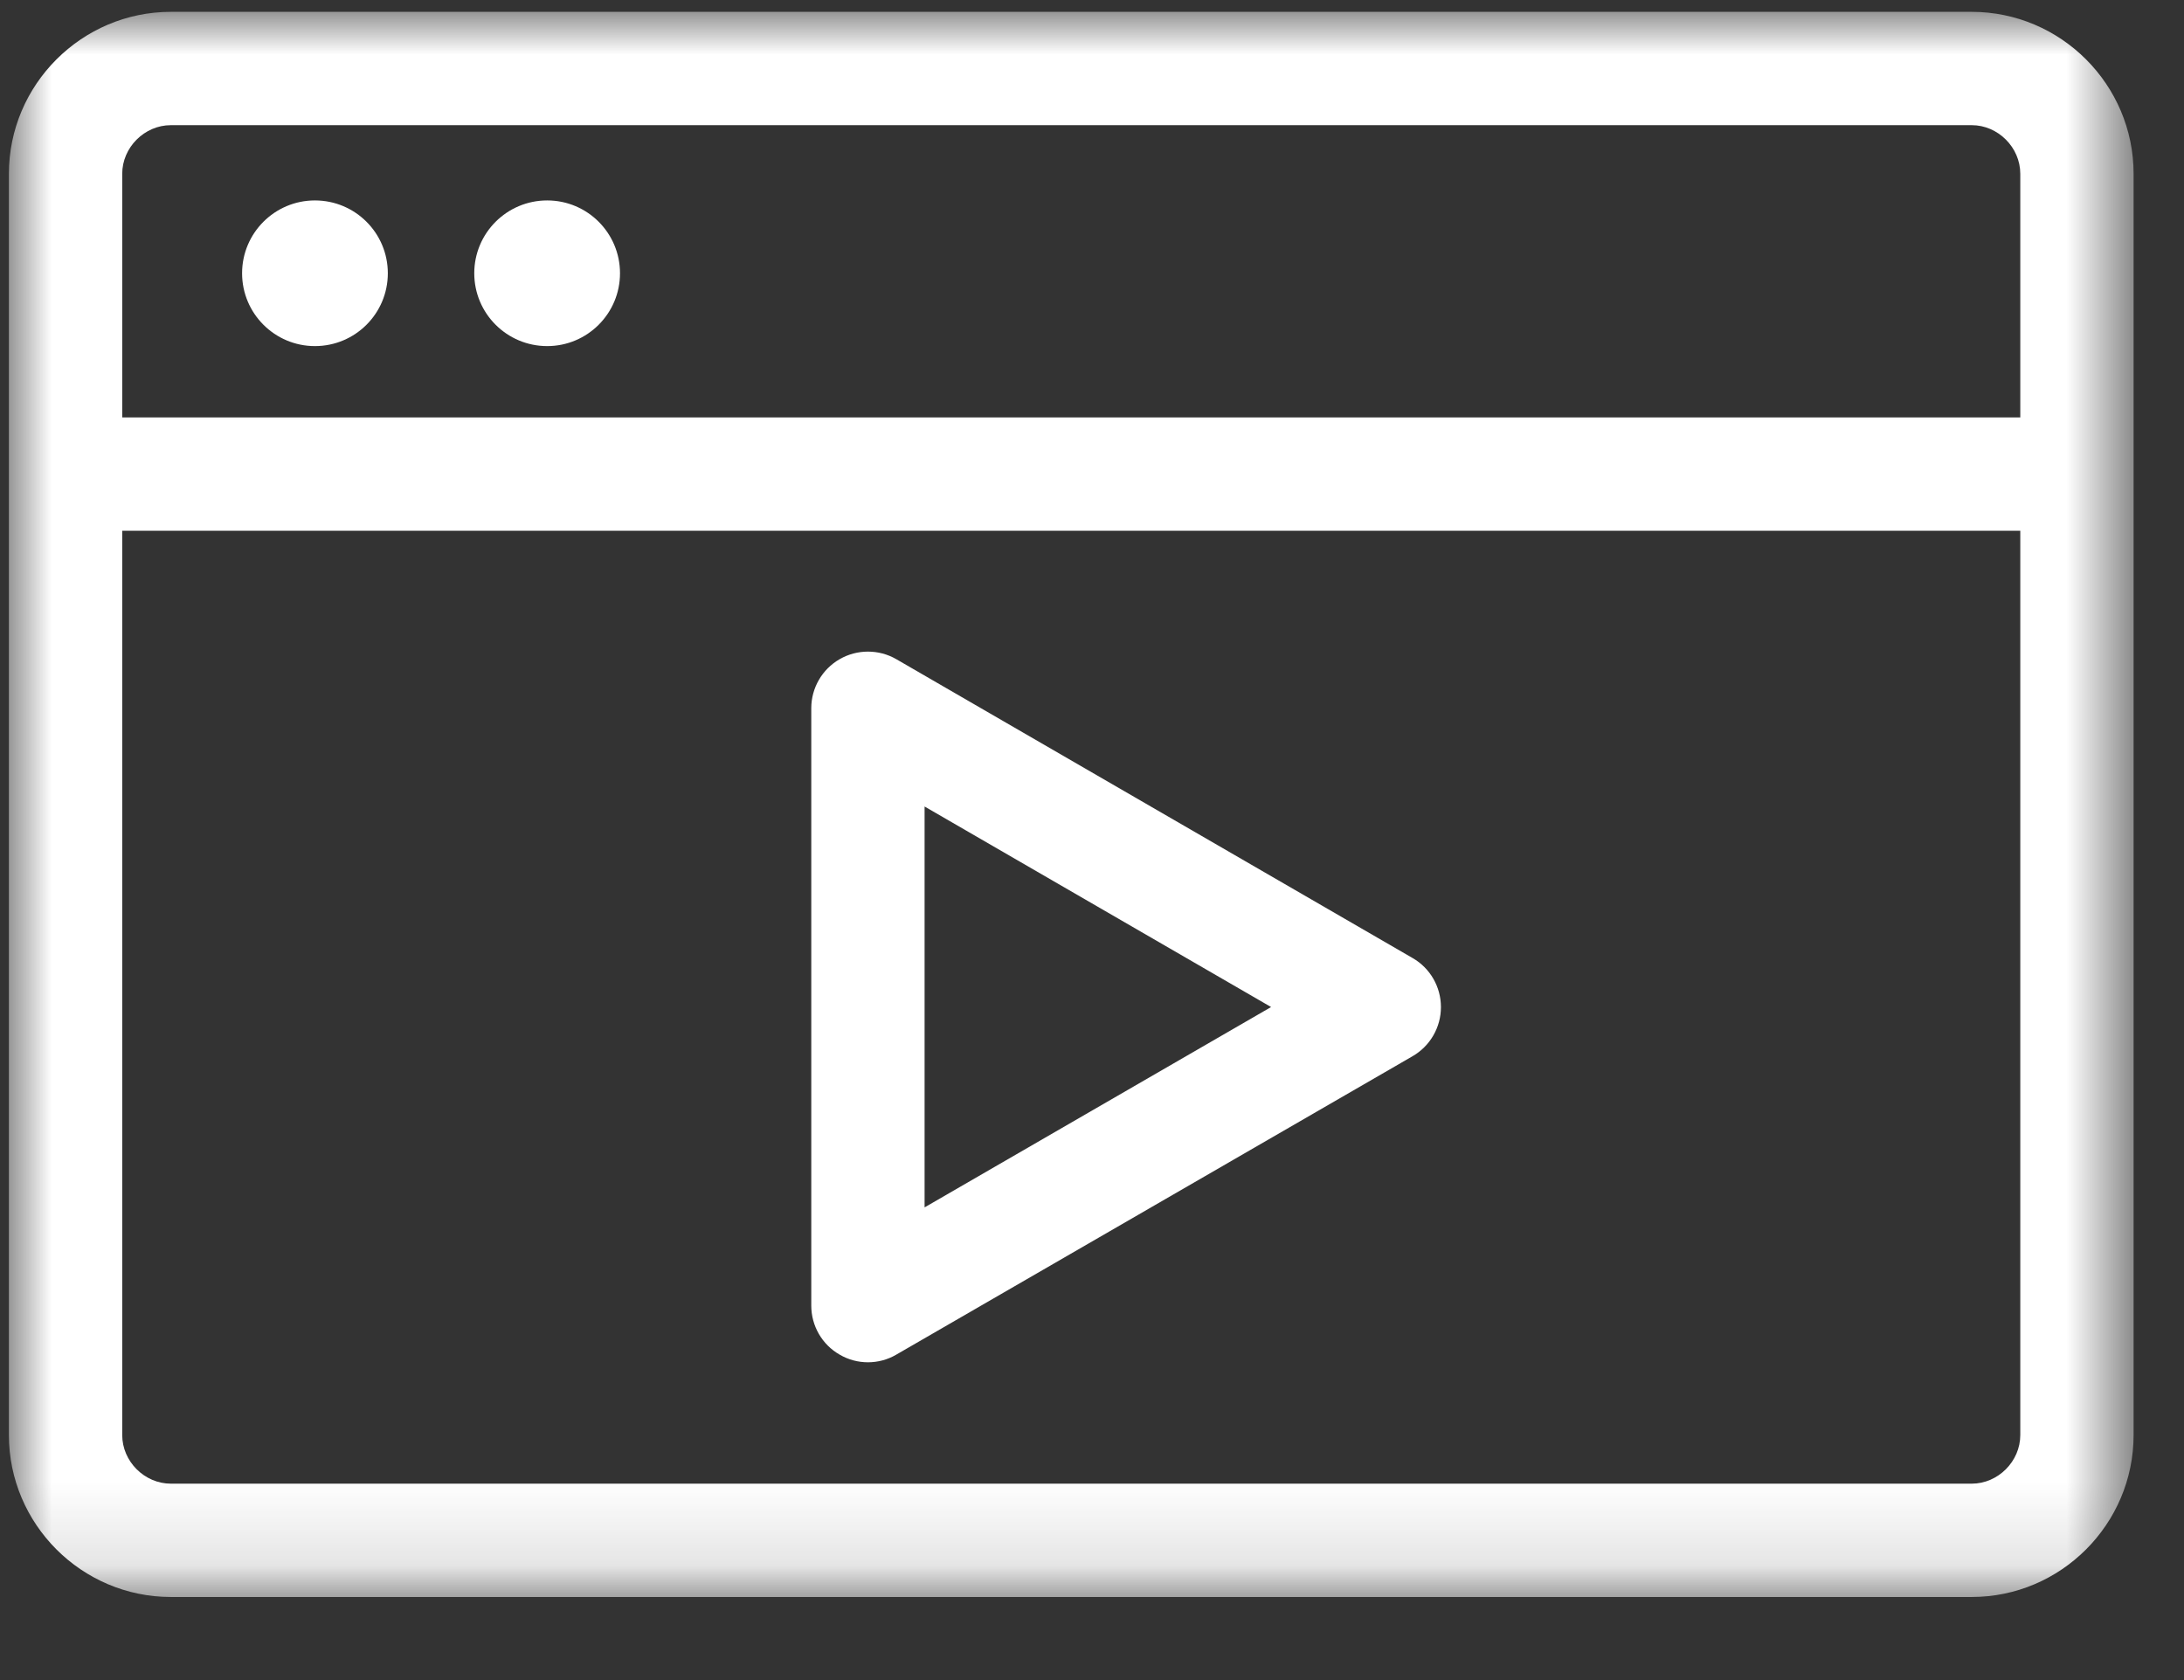 <?xml version="1.0" encoding="UTF-8"?>
<svg width="26px" height="20px" viewBox="0 0 26 20" version="1.1" xmlns="http://www.w3.org/2000/svg" xmlns:xlink="http://www.w3.org/1999/xlink">
    <rect x="0" y="0" width="26" height="20" fill="#333333" stroke="none"/>
    <title>Group 10</title>
    <defs>
        <polygon id="path-1" points="0 0 25.294 0 25.294 18.87 0 18.87"></polygon>
    </defs>
    <g id="R3" stroke="none" stroke-width="1" fill="none" fill-rule="evenodd">
        <g id="Resources-Listing" transform="translate(-110, -995)">
            <g id="Group-2" transform="translate(94, 983)">
                <g id="Group-9" transform="translate(7, 0)">
                    <g id="Group-10" transform="translate(9.106, 12.141)">
                        <path d="M3.643,3.979 C4.123,3.979 4.511,3.591 4.511,3.112 C4.511,2.633 4.123,2.245 3.643,2.245 C3.165,2.245 2.776,2.633 2.776,3.112 C2.776,3.591 3.165,3.979 3.643,3.979" id="Fill-1" fill="#FFFFFF"></path>
                        <path d="M6.408,3.979 C6.887,3.979 7.275,3.591 7.275,3.112 C7.275,2.633 6.887,2.245 6.408,2.245 C5.929,2.245 5.54,2.633 5.54,3.112 C5.54,3.591 5.929,3.979 6.408,3.979" id="Fill-3" fill="#FFFFFF"></path>
                        <g id="Group-7">
                            <mask id="mask-2" fill="white">
                                <use xlink:href="#path-1"></use>
                            </mask>
                            <g id="Clip-6"></g>
                            <path d="M23.367,17.521 L1.928,17.521 C1.614,17.521 1.349,17.256 1.349,16.942 L1.349,6.177 L23.945,6.177 L23.945,16.942 C23.945,17.256 23.68,17.521 23.367,17.521 M1.928,1.349 L23.367,1.349 C23.68,1.349 23.945,1.614 23.945,1.928 L23.945,4.828 L1.349,4.828 L1.349,1.928 C1.349,1.614 1.614,1.349 1.928,1.349 M23.367,0 L1.928,0 C0.867,0 0,0.867 0,1.928 L0,16.942 C0,18.003 0.867,18.87 1.928,18.87 L23.367,18.87 C24.427,18.87 25.294,18.003 25.294,16.942 L25.294,1.928 C25.294,0.867 24.427,0 23.367,0" id="Fill-5" fill="#FFFFFF" mask="url(#mask-2)"></path>
                        </g>
                        <path d="M10.901,14.232 L10.901,9.46 L15.026,11.847 L10.901,14.232 Z M16.711,11.264 L10.564,7.706 C10.356,7.586 10.098,7.586 9.89,7.706 C9.681,7.826 9.552,8.049 9.552,8.29 L9.552,15.401 C9.552,15.642 9.68,15.865 9.89,15.985 C9.994,16.046 10.11,16.076 10.227,16.076 C10.343,16.076 10.46,16.046 10.564,15.985 L16.711,12.432 C16.92,12.311 17.048,12.088 17.048,11.848 C17.048,11.607 16.92,11.384 16.711,11.264 L16.711,11.264 Z" id="Fill-8" fill="#FFFFFF"></path>
                    </g>
                </g>
            </g>
        </g>
    </g>
</svg>